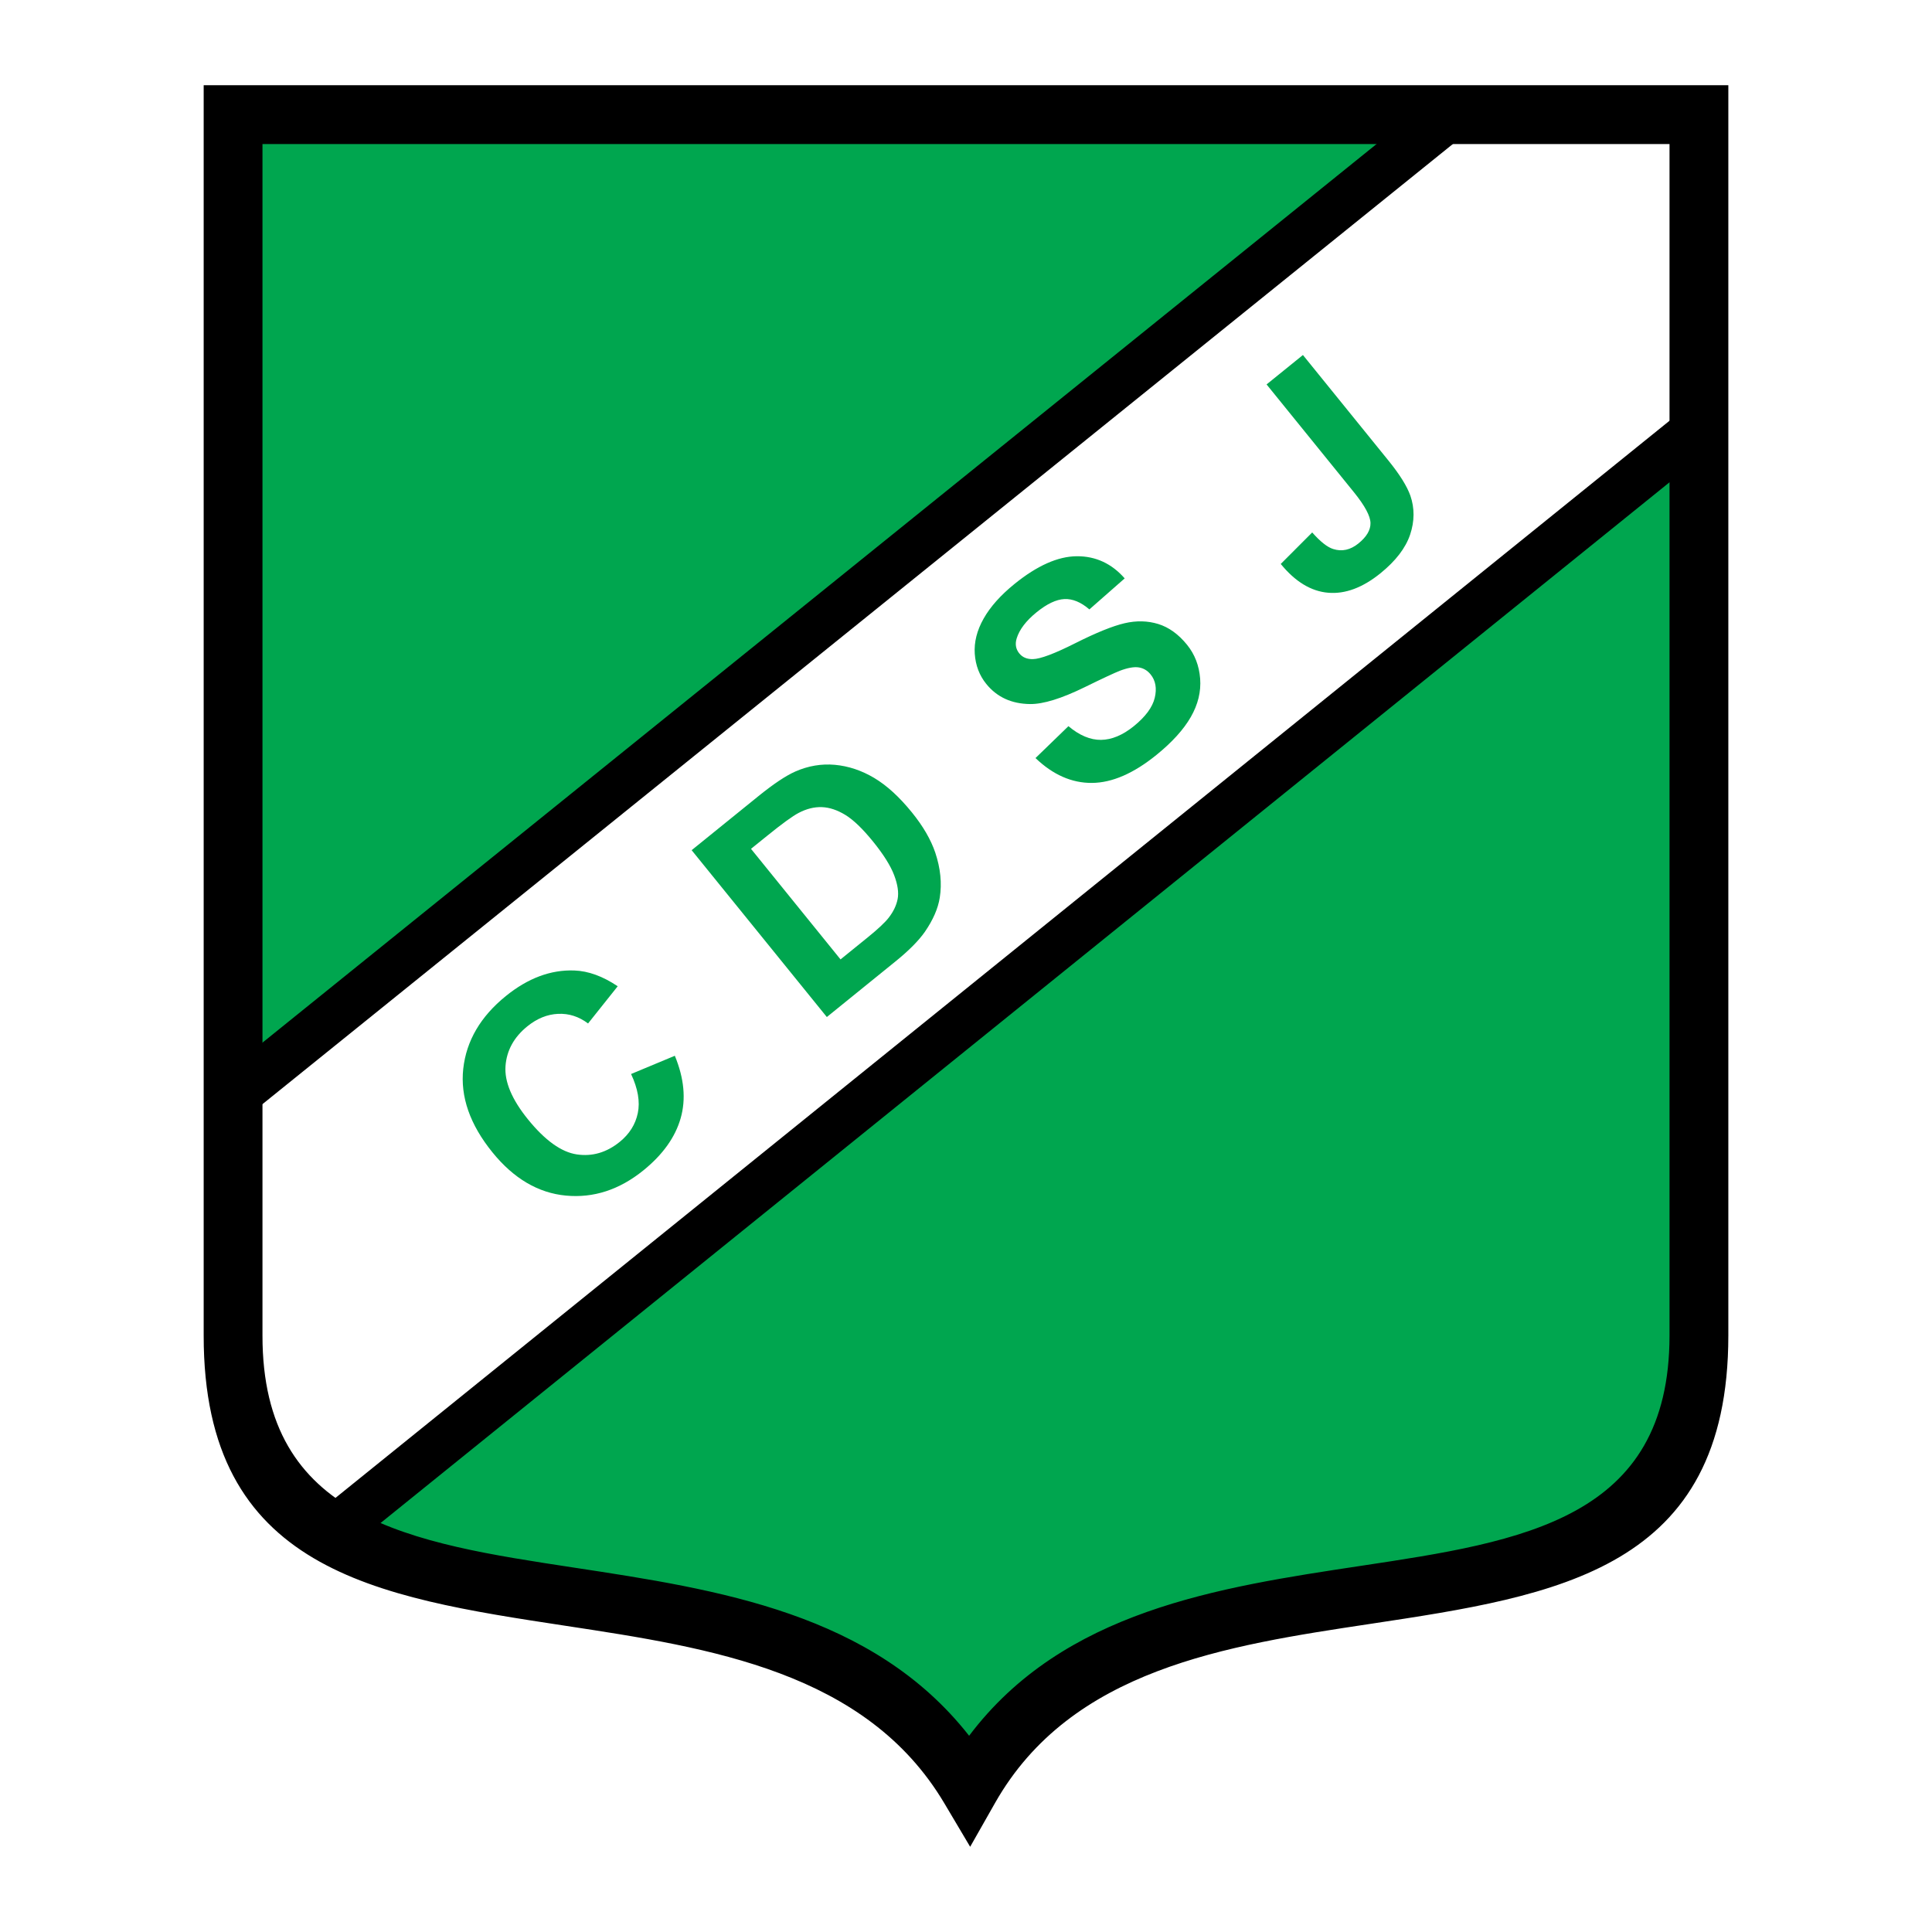 <?xml version="1.0" encoding="utf-8"?>
<!-- Generator: Adobe Illustrator 13.0.0, SVG Export Plug-In . SVG Version: 6.00 Build 14948)  -->
<!DOCTYPE svg PUBLIC "-//W3C//DTD SVG 1.0//EN" "http://www.w3.org/TR/2001/REC-SVG-20010904/DTD/svg10.dtd">
<svg version="1.0" id="Layer_1" xmlns="http://www.w3.org/2000/svg" xmlns:xlink="http://www.w3.org/1999/xlink" x="0px" y="0px"
	 width="192.756px" height="192.756px" viewBox="0 0 192.756 192.756" enable-background="new 0 0 192.756 192.756"
	 xml:space="preserve">
<g>
	<polygon fill-rule="evenodd" clip-rule="evenodd" fill="#FFFFFF" points="0,0 192.756,0 192.756,192.756 0,192.756 0,0 	"/>
	<polygon fill-rule="evenodd" clip-rule="evenodd" fill="#00A64F" points="23.253,109.855 144.592,12.244 23.217,11.438 
		23.253,109.855 	"/>
	<path fill-rule="evenodd" clip-rule="evenodd" fill="#00A64F" d="M32.004,152.938L169.749,42.06l0.419,88.956
		c0.822,39.33-46.32,16.525-73.911,47.219C73.999,155.889,53.421,163.9,32.004,152.938L32.004,152.938z"/>
	<polygon points="21.688,107.652 143.475,9.422 146.468,13.145 24.681,111.375 21.688,107.652 	"/>
	<polygon points="30.928,151.498 168.252,40.62 171.245,44.342 33.92,155.221 30.928,151.498 	"/>
	<path fill-rule="evenodd" clip-rule="evenodd" fill="#00A64F" d="M62.962,107.154l4.366-1.82c0.931,2.254,1.125,4.332,0.582,6.23
		c-0.542,1.9-1.784,3.637-3.717,5.203c-2.395,1.939-4.976,2.779-7.735,2.518c-2.765-0.262-5.211-1.703-7.331-4.32
		c-2.245-2.771-3.215-5.553-2.908-8.338c0.31-2.789,1.726-5.207,4.248-7.25c2.205-1.787,4.485-2.638,6.836-2.551
		c1.396,0.05,2.84,0.576,4.326,1.574l-2.958,3.713c-0.91-0.689-1.911-1.01-2.989-0.961c-1.078,0.047-2.105,0.465-3.07,1.246
		c-1.335,1.082-2.061,2.404-2.177,3.961c-0.114,1.559,0.632,3.336,2.238,5.318c1.703,2.102,3.332,3.27,4.872,3.498
		c1.543,0.232,2.975-0.188,4.283-1.248c0.968-0.783,1.572-1.744,1.806-2.873c0.236-1.133,0.015-2.436-0.67-3.896L62.962,107.154
		L62.962,107.154z M69.006,84.823l6.653-5.385c1.499-1.214,2.732-2.039,3.689-2.463c1.286-0.566,2.611-0.79,3.956-0.668
		c1.347,0.125,2.652,0.559,3.907,1.304c1.254,0.745,2.516,1.895,3.779,3.454c1.111,1.372,1.882,2.704,2.319,3.992
		c0.527,1.574,0.678,3.079,0.451,4.504c-0.171,1.079-0.666,2.215-1.481,3.401c-0.616,0.885-1.597,1.875-2.938,2.961l-6.847,5.547
		L69.006,84.823L69.006,84.823z M74.928,84.689L83.86,95.72l2.718-2.202c1.014-0.821,1.706-1.472,2.074-1.94
		c0.479-0.613,0.781-1.243,0.905-1.88c0.125-0.642,0.01-1.439-0.347-2.381c-0.359-0.945-1.06-2.064-2.103-3.351
		c-1.041-1.284-1.965-2.172-2.769-2.662c-0.803-0.49-1.588-0.75-2.341-0.776c-0.755-0.029-1.531,0.164-2.321,0.579
		c-0.59,0.308-1.632,1.062-3.114,2.263L74.928,84.689L74.928,84.689z M103.312,75.632l3.285-3.182
		c1.102,0.924,2.19,1.379,3.254,1.367c1.067-0.014,2.161-0.469,3.267-1.365c1.172-0.949,1.868-1.894,2.091-2.83
		c0.224-0.942,0.086-1.721-0.411-2.334c-0.318-0.393-0.714-0.627-1.186-0.701s-1.109,0.042-1.897,0.34
		c-0.533,0.212-1.702,0.754-3.502,1.637c-2.312,1.132-4.129,1.693-5.439,1.679c-1.848-0.02-3.307-0.689-4.373-2.007
		c-0.686-0.846-1.068-1.853-1.148-3.009c-0.078-1.159,0.217-2.333,0.884-3.51c0.665-1.179,1.693-2.332,3.08-3.456
		c2.261-1.831,4.337-2.753,6.218-2.765c1.884-0.01,3.479,0.729,4.776,2.21l-3.523,3.095c-0.844-0.728-1.68-1.071-2.494-1.032
		c-0.813,0.039-1.737,0.477-2.762,1.307c-1.057,0.856-1.724,1.731-1.996,2.613c-0.178,0.569-0.089,1.073,0.259,1.502
		c0.318,0.393,0.775,0.583,1.36,0.569c0.746-0.015,2.163-0.547,4.244-1.597c2.083-1.047,3.721-1.708,4.9-1.983
		c1.181-0.275,2.308-0.248,3.363,0.078s2.017,1.019,2.869,2.07c0.771,0.952,1.207,2.08,1.308,3.374
		c0.101,1.301-0.213,2.58-0.931,3.833c-0.72,1.253-1.867,2.519-3.431,3.785c-2.277,1.845-4.422,2.776-6.43,2.792
		c-2.009,0.016-3.89-0.808-5.633-2.479L103.312,75.632L103.312,75.632z M126.366,38.354l3.627-2.934l8.538,10.539
		c1.116,1.378,1.845,2.544,2.183,3.497c0.43,1.253,0.42,2.552-0.027,3.886c-0.451,1.336-1.438,2.621-2.951,3.848
		c-1.78,1.442-3.523,2.093-5.223,1.948c-1.703-0.142-3.287-1.101-4.732-2.872l3.138-3.143c0.811,0.92,1.513,1.473,2.093,1.653
		c0.877,0.28,1.718,0.094,2.52-0.555c0.812-0.657,1.214-1.338,1.202-2.034c-0.011-0.702-0.561-1.729-1.652-3.076L126.366,38.354
		L126.366,38.354z"/>
	<path d="M23.253,8.504h146.249h2.934v2.934v121.811c-0.003,23.379-17.016,25.945-35.749,28.77
		c-14.342,2.162-29.818,4.496-37.404,17.85l-2.49,4.385l-2.575-4.338c-7.803-13.148-23.363-15.516-37.774-17.707
		c-18.956-2.883-36.144-5.498-36.123-28.959V11.438V8.504H23.253L23.253,8.504z M166.569,14.371H26.187v118.877
		c-0.016,18.424,14.793,20.676,31.126,23.16c14.369,2.186,29.782,4.533,39.376,16.77c9.411-12.475,24.786-14.797,39.125-16.959
		c16.115-2.43,30.751-4.637,30.754-22.971V14.371L166.569,14.371z"/>
</g>
</svg>
